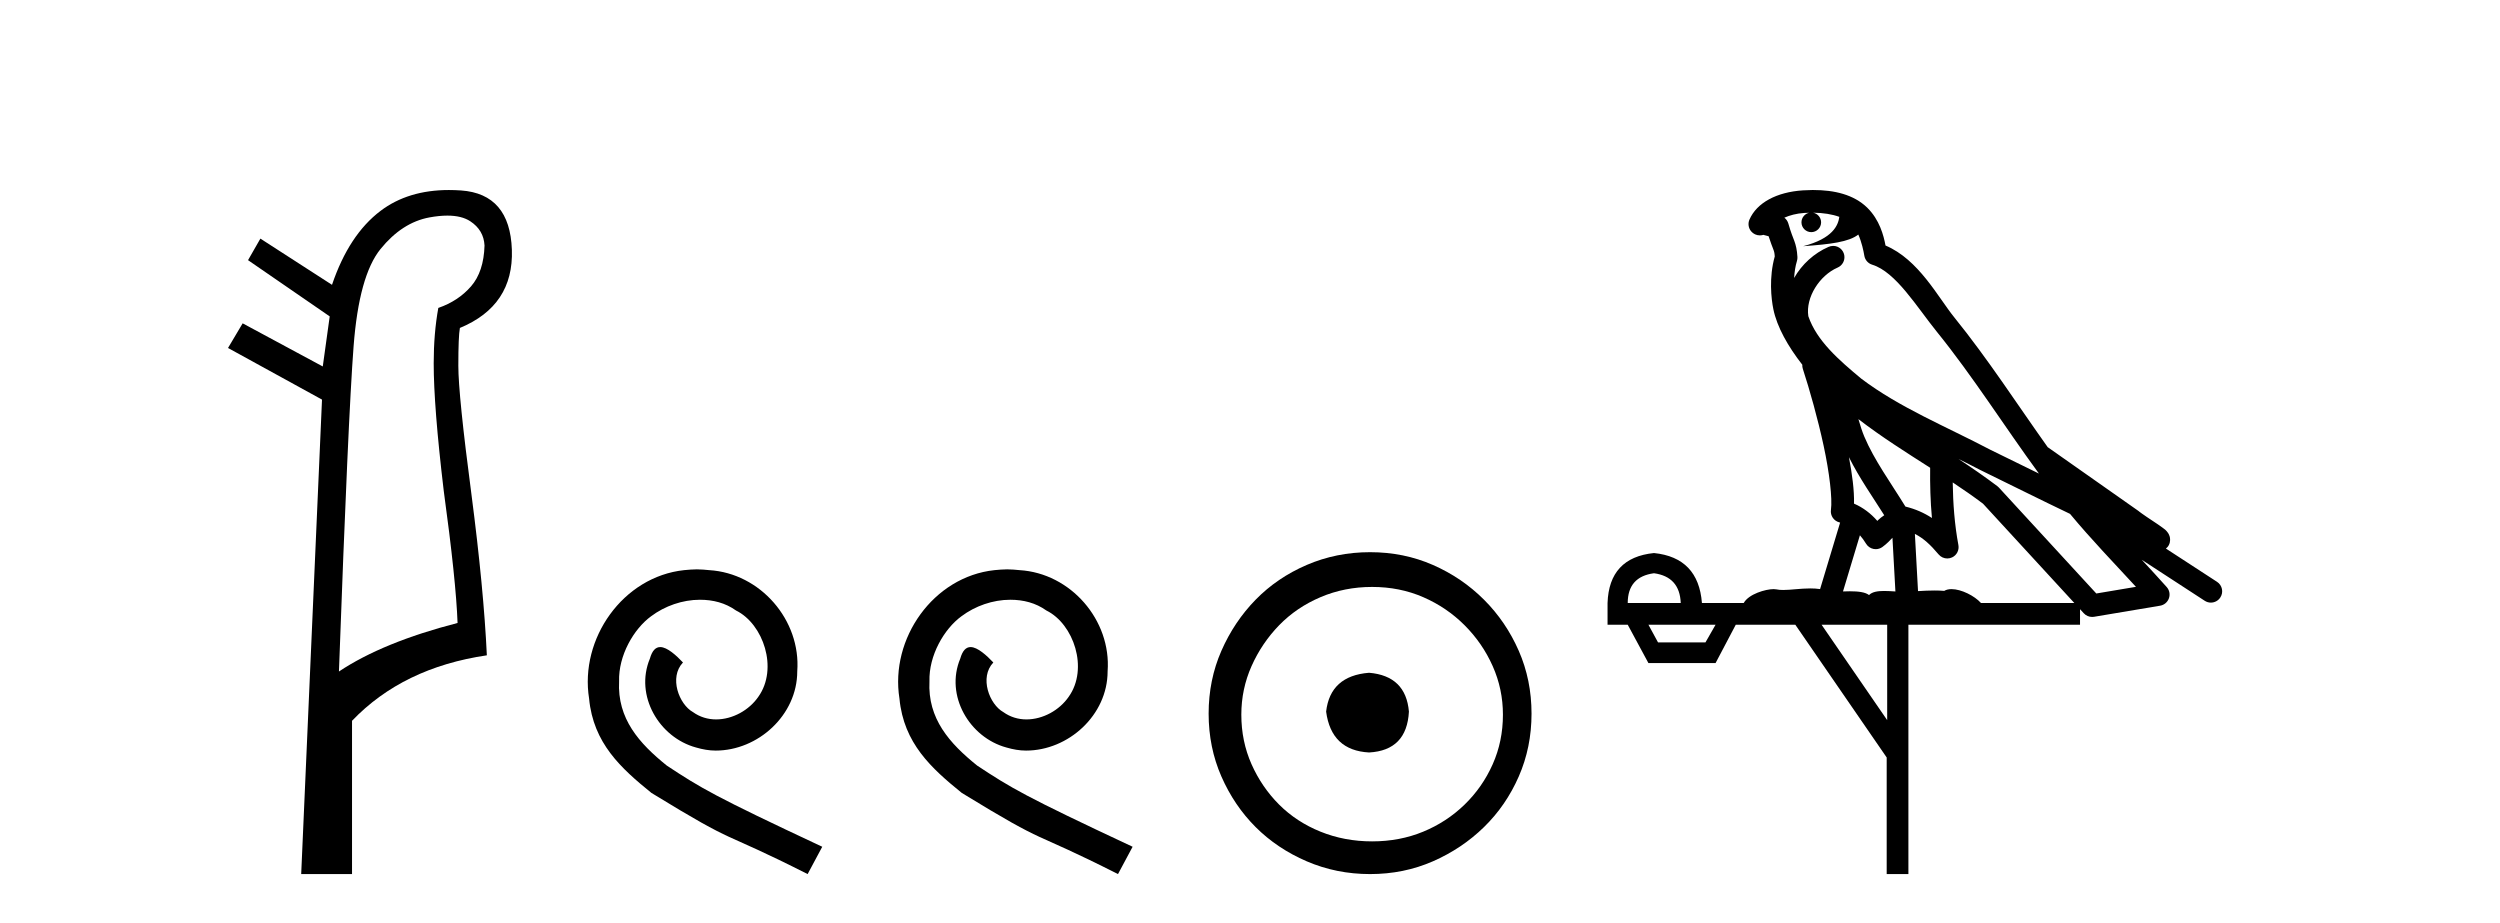 <?xml version='1.0' encoding='UTF-8' standalone='yes'?><svg xmlns='http://www.w3.org/2000/svg' xmlns:xlink='http://www.w3.org/1999/xlink' width='111.0' height='41.0' ><path d='M 19.864 9.573 Q 20.498 9.573 20.88 9.824 Q 21.479 10.218 21.513 10.902 Q 21.479 12.064 20.914 12.714 Q 20.35 13.364 19.461 13.672 Q 19.256 14.801 19.256 16.134 Q 19.256 18.05 19.7 21.777 Q 20.248 25.779 20.316 27.66 Q 16.998 28.515 15.049 29.815 Q 15.459 18.528 15.699 15.382 Q 15.938 12.235 16.896 11.056 Q 17.854 9.876 19.068 9.653 Q 19.506 9.573 19.864 9.573 ZM 19.932 8.437 Q 18.12 8.437 16.896 9.363 Q 15.494 10.423 14.741 12.646 L 11.561 10.594 L 11.013 11.551 L 14.639 14.048 L 14.331 16.271 L 10.774 14.356 L 10.124 15.45 L 14.297 17.742 L 13.373 38.809 L 15.63 38.809 L 15.63 32.003 Q 17.888 29.644 21.616 29.096 Q 21.479 26.155 20.932 21.948 Q 20.35 17.537 20.35 16.237 Q 20.35 14.937 20.419 14.561 Q 22.813 13.569 22.727 11.09 Q 22.642 8.61 20.47 8.456 Q 20.195 8.437 19.932 8.437 Z' style='fill:#000000;stroke:none' /><path d='M 30.939 25.279 C 30.751 25.279 30.563 25.297 30.375 25.314 C 27.659 25.604 25.729 28.354 26.156 31.019 C 26.344 33.001 27.574 34.111 28.923 35.205 C 32.938 37.665 31.81 36.759 35.859 38.809 L 36.508 37.596 C 31.691 35.341 31.11 34.983 29.606 33.992 C 28.376 33.001 27.403 31.908 27.488 30.251 C 27.454 29.106 28.137 27.927 28.906 27.364 C 29.521 26.902 30.307 26.629 31.076 26.629 C 31.656 26.629 32.203 26.766 32.681 27.107 C 33.894 27.705 34.561 29.687 33.672 30.934 C 33.262 31.532 32.528 31.942 31.793 31.942 C 31.434 31.942 31.076 31.839 30.768 31.617 C 30.153 31.276 29.692 30.08 30.324 29.414 C 30.034 29.106 29.624 28.73 29.316 28.73 C 29.111 28.73 28.957 28.884 28.855 29.243 C 28.171 30.883 29.265 32.745 30.905 33.189 C 31.195 33.274 31.486 33.326 31.776 33.326 C 33.655 33.326 35.398 31.754 35.398 29.807 C 35.568 27.534 33.758 25.45 31.486 25.314 C 31.315 25.297 31.127 25.279 30.939 25.279 Z' style='fill:#000000;stroke:none' /><path d='M 44.719 25.279 C 44.531 25.279 44.343 25.297 44.155 25.314 C 41.439 25.604 39.509 28.354 39.936 31.019 C 40.124 33.001 41.353 34.111 42.703 35.205 C 46.718 37.665 45.59 36.759 49.639 38.809 L 50.288 37.596 C 45.471 35.341 44.89 34.983 43.386 33.992 C 42.156 33.001 41.183 31.908 41.268 30.251 C 41.234 29.106 41.917 27.927 42.686 27.364 C 43.301 26.902 44.087 26.629 44.856 26.629 C 45.436 26.629 45.983 26.766 46.461 27.107 C 47.674 27.705 48.34 29.687 47.452 30.934 C 47.042 31.532 46.308 31.942 45.573 31.942 C 45.214 31.942 44.856 31.839 44.548 31.617 C 43.933 31.276 43.472 30.08 44.104 29.414 C 43.813 29.106 43.403 28.73 43.096 28.73 C 42.891 28.73 42.737 28.884 42.635 29.243 C 41.951 30.883 43.045 32.745 44.685 33.189 C 44.975 33.274 45.266 33.326 45.556 33.326 C 47.435 33.326 49.178 31.754 49.178 29.807 C 49.348 27.534 47.538 25.45 45.266 25.314 C 45.095 25.297 44.907 25.279 44.719 25.279 Z' style='fill:#000000;stroke:none' /><path d='M 60.786 29.871 C 59.637 29.962 59.001 30.537 58.88 31.595 C 59.032 32.745 59.667 33.35 60.786 33.41 C 61.905 33.35 62.495 32.745 62.556 31.595 C 62.465 30.537 61.875 29.962 60.786 29.871 ZM 60.922 26.06 C 61.739 26.06 62.495 26.211 63.191 26.514 C 63.886 26.816 64.499 27.232 65.028 27.761 C 65.558 28.291 65.974 28.896 66.276 29.576 C 66.579 30.257 66.73 30.975 66.73 31.731 C 66.73 32.518 66.579 33.251 66.276 33.932 C 65.974 34.612 65.558 35.21 65.028 35.724 C 64.499 36.238 63.886 36.639 63.191 36.926 C 62.495 37.214 61.739 37.357 60.922 37.357 C 60.105 37.357 59.342 37.214 58.631 36.926 C 57.92 36.639 57.308 36.238 56.793 35.724 C 56.279 35.21 55.871 34.612 55.568 33.932 C 55.266 33.251 55.115 32.518 55.115 31.731 C 55.115 30.975 55.266 30.257 55.568 29.576 C 55.871 28.896 56.279 28.291 56.793 27.761 C 57.308 27.232 57.92 26.816 58.631 26.514 C 59.342 26.211 60.105 26.06 60.922 26.06 ZM 60.831 24.517 C 59.833 24.517 58.896 24.706 58.018 25.084 C 57.141 25.462 56.385 25.977 55.75 26.627 C 55.115 27.277 54.608 28.034 54.23 28.896 C 53.852 29.758 53.663 30.688 53.663 31.686 C 53.663 32.684 53.852 33.614 54.23 34.476 C 54.608 35.338 55.115 36.087 55.75 36.722 C 56.385 37.357 57.141 37.864 58.018 38.242 C 58.896 38.62 59.833 38.809 60.831 38.809 C 61.83 38.809 62.76 38.62 63.622 38.242 C 64.484 37.864 65.24 37.357 65.89 36.722 C 66.541 36.087 67.055 35.338 67.433 34.476 C 67.811 33.614 68 32.684 68 31.686 C 68 30.688 67.811 29.758 67.433 28.896 C 67.055 28.034 66.541 27.277 65.89 26.627 C 65.24 25.977 64.484 25.462 63.622 25.084 C 62.76 24.706 61.83 24.517 60.831 24.517 Z' style='fill:#000000;stroke:none' /><path d='M 80.499 9.444 C 80.952 9.448 81.351 9.513 81.666 9.628 C 81.614 10.005 81.382 10.588 80.059 10.932 C 81.29 10.843 82.094 10.742 82.509 10.414 C 82.659 10.752 82.74 11.134 82.776 11.353 C 82.807 11.541 82.942 11.696 83.124 11.752 C 84.178 12.075 85.105 13.629 85.994 14.728 C 87.596 16.707 88.982 18.912 90.528 21.026 C 89.815 20.676 89.102 20.326 88.385 19.976 C 86.391 18.928 84.345 18.102 82.637 16.81 C 81.644 15.983 80.66 15.129 80.29 14.04 C 80.163 13.201 80.791 12.229 81.585 11.883 C 81.802 11.792 81.927 11.563 81.886 11.332 C 81.845 11.1 81.648 10.928 81.413 10.918 C 81.406 10.918 81.399 10.918 81.392 10.918 C 81.32 10.918 81.249 10.933 81.184 10.963 C 80.548 11.24 80.004 11.735 79.659 12.342 C 79.675 12.085 79.712 11.822 79.785 11.585 C 79.802 11.529 79.809 11.47 79.806 11.411 C 79.789 11.099 79.736 10.882 79.668 10.698 C 79.599 10.514 79.525 10.35 79.402 9.924 C 79.372 9.821 79.31 9.73 79.225 9.665 C 79.461 9.561 79.758 9.477 80.115 9.454 C 80.187 9.449 80.256 9.449 80.326 9.447 L 80.326 9.447 C 80.131 9.49 79.985 9.664 79.985 9.872 C 79.985 10.112 80.18 10.307 80.421 10.307 C 80.661 10.307 80.857 10.112 80.857 9.872 C 80.857 9.658 80.702 9.481 80.499 9.444 ZM 82.513 18.609 C 83.534 19.396 84.627 20.083 85.699 20.769 C 85.69 21.509 85.709 22.253 85.778 22.999 C 85.429 22.771 85.045 22.6 84.601 22.492 C 83.942 21.42 83.217 20.432 82.775 19.384 C 82.683 19.167 82.597 18.896 82.513 18.609 ZM 82.093 20.299 C 82.554 21.223 83.141 22.054 83.66 22.877 C 83.56 22.944 83.47 23.014 83.399 23.082 C 83.38 23.099 83.37 23.111 83.353 23.128 C 83.068 22.8 82.72 22.534 82.318 22.361 C 82.333 21.773 82.238 21.065 82.093 20.299 ZM 86.954 20.376 L 86.954 20.376 C 87.283 20.539 87.61 20.703 87.932 20.872 C 87.936 20.874 87.941 20.876 87.945 20.878 C 89.262 21.52 90.577 22.18 91.909 22.816 C 92.848 23.947 93.861 24.996 94.836 26.055 C 94.249 26.154 93.662 26.252 93.076 26.351 C 91.634 24.783 90.193 23.216 88.751 21.648 C 88.731 21.626 88.709 21.606 88.685 21.588 C 88.122 21.162 87.54 20.763 86.954 20.376 ZM 82.58 23.766 C 82.678 23.877 82.769 24.001 82.853 24.141 C 82.926 24.261 83.045 24.345 83.183 24.373 C 83.216 24.38 83.25 24.383 83.283 24.383 C 83.388 24.383 83.491 24.35 83.577 24.288 C 83.788 24.135 83.916 23.989 84.025 23.876 L 84.156 26.261 C 83.987 26.25 83.816 26.239 83.656 26.239 C 83.375 26.239 83.127 26.275 82.985 26.42 C 82.816 26.29 82.512 26.253 82.134 26.253 C 82.037 26.253 81.935 26.256 81.829 26.26 L 82.58 23.766 ZM 73.437 25.452 C 74.199 25.556 74.595 25.997 74.625 26.774 L 72.271 26.774 C 72.271 25.997 72.66 25.556 73.437 25.452 ZM 86.701 21.42 L 86.701 21.42 C 87.163 21.727 87.615 22.039 88.047 22.365 C 89.399 23.835 90.75 25.304 92.101 26.774 L 87.957 26.774 C 87.668 26.454 87.082 26.157 86.647 26.157 C 86.524 26.157 86.413 26.181 86.324 26.235 C 86.186 26.223 86.041 26.218 85.892 26.218 C 85.656 26.218 85.41 26.23 85.16 26.245 L 85.021 23.705 L 85.021 23.705 C 85.399 23.898 85.708 24.18 86.076 24.618 C 86.174 24.734 86.315 24.796 86.46 24.796 C 86.532 24.796 86.605 24.78 86.674 24.748 C 86.88 24.651 86.994 24.427 86.953 24.203 C 86.783 23.286 86.714 22.359 86.701 21.42 ZM 76.171 27.738 L 75.723 28.522 L 73.616 28.522 L 73.19 27.738 ZM 83.791 27.738 L 83.791 31.974 L 80.878 27.738 ZM 80.511 8.437 C 80.495 8.437 80.479 8.437 80.462 8.437 C 80.326 8.438 80.189 8.443 80.051 8.452 L 80.051 8.452 C 78.88 8.528 78.001 9.003 77.676 9.749 C 77.6 9.923 77.629 10.125 77.751 10.271 C 77.847 10.387 77.989 10.451 78.136 10.451 C 78.174 10.451 78.213 10.447 78.251 10.438 C 78.281 10.431 78.287 10.427 78.292 10.427 C 78.299 10.427 78.305 10.432 78.343 10.441 C 78.38 10.449 78.442 10.467 78.526 10.489 C 78.617 10.772 78.687 10.942 78.727 11.049 C 78.773 11.17 78.787 11.213 78.799 11.386 C 78.538 12.318 78.64 13.254 78.737 13.729 C 78.898 14.516 79.385 15.378 80.022 16.194 C 80.019 16.255 80.025 16.316 80.045 16.375 C 80.353 17.319 80.713 18.6 80.97 19.795 C 81.227 20.99 81.363 22.136 81.294 22.638 C 81.258 22.892 81.421 23.132 81.67 23.194 C 81.681 23.197 81.691 23.201 81.701 23.203 L 80.812 26.155 C 80.668 26.133 80.521 26.126 80.375 26.126 C 79.943 26.126 79.516 26.195 79.173 26.195 C 79.06 26.195 78.956 26.187 78.864 26.167 C 78.833 26.16 78.794 26.157 78.749 26.157 C 78.391 26.157 77.641 26.375 77.421 26.774 L 75.566 26.774 C 75.461 25.429 74.752 24.69 73.437 24.555 C 72.107 24.69 71.42 25.429 71.375 26.774 L 71.375 27.738 L 72.271 27.738 L 73.19 29.441 L 76.171 29.441 L 77.068 27.738 L 79.712 27.738 L 83.769 33.632 L 83.769 38.809 L 84.733 38.809 L 84.733 27.738 L 92.353 27.738 L 92.353 27.048 C 92.409 27.109 92.465 27.17 92.521 27.23 C 92.617 27.335 92.751 27.392 92.89 27.392 C 92.918 27.392 92.946 27.39 92.973 27.386 C 93.952 27.221 94.93 27.057 95.909 26.893 C 96.09 26.863 96.239 26.737 96.3 26.564 C 96.361 26.392 96.323 26.2 96.201 26.064 C 95.835 25.655 95.465 25.253 95.094 24.854 L 95.094 24.854 L 97.889 26.674 C 97.973 26.729 98.068 26.756 98.162 26.756 C 98.326 26.756 98.487 26.675 98.583 26.527 C 98.735 26.295 98.669 25.984 98.436 25.833 L 96.167 24.356 C 96.215 24.317 96.262 24.268 96.296 24.202 C 96.377 24.047 96.356 23.886 96.329 23.803 C 96.302 23.72 96.272 23.679 96.249 23.647 C 96.155 23.519 96.107 23.498 96.04 23.446 C 95.974 23.395 95.9 23.343 95.819 23.288 C 95.658 23.178 95.472 23.056 95.312 22.949 C 95.152 22.842 95.001 22.73 94.997 22.726 C 94.981 22.711 94.964 22.698 94.947 22.686 C 93.609 21.745 92.271 20.805 90.934 19.865 C 90.929 19.862 90.924 19.86 90.92 19.857 C 89.561 17.95 88.274 15.95 86.774 14.096 C 86.044 13.194 85.192 11.524 83.717 10.901 C 83.635 10.459 83.452 9.754 82.901 9.217 C 82.305 8.638 81.443 8.437 80.511 8.437 Z' style='fill:#000000;stroke:none' /></svg>